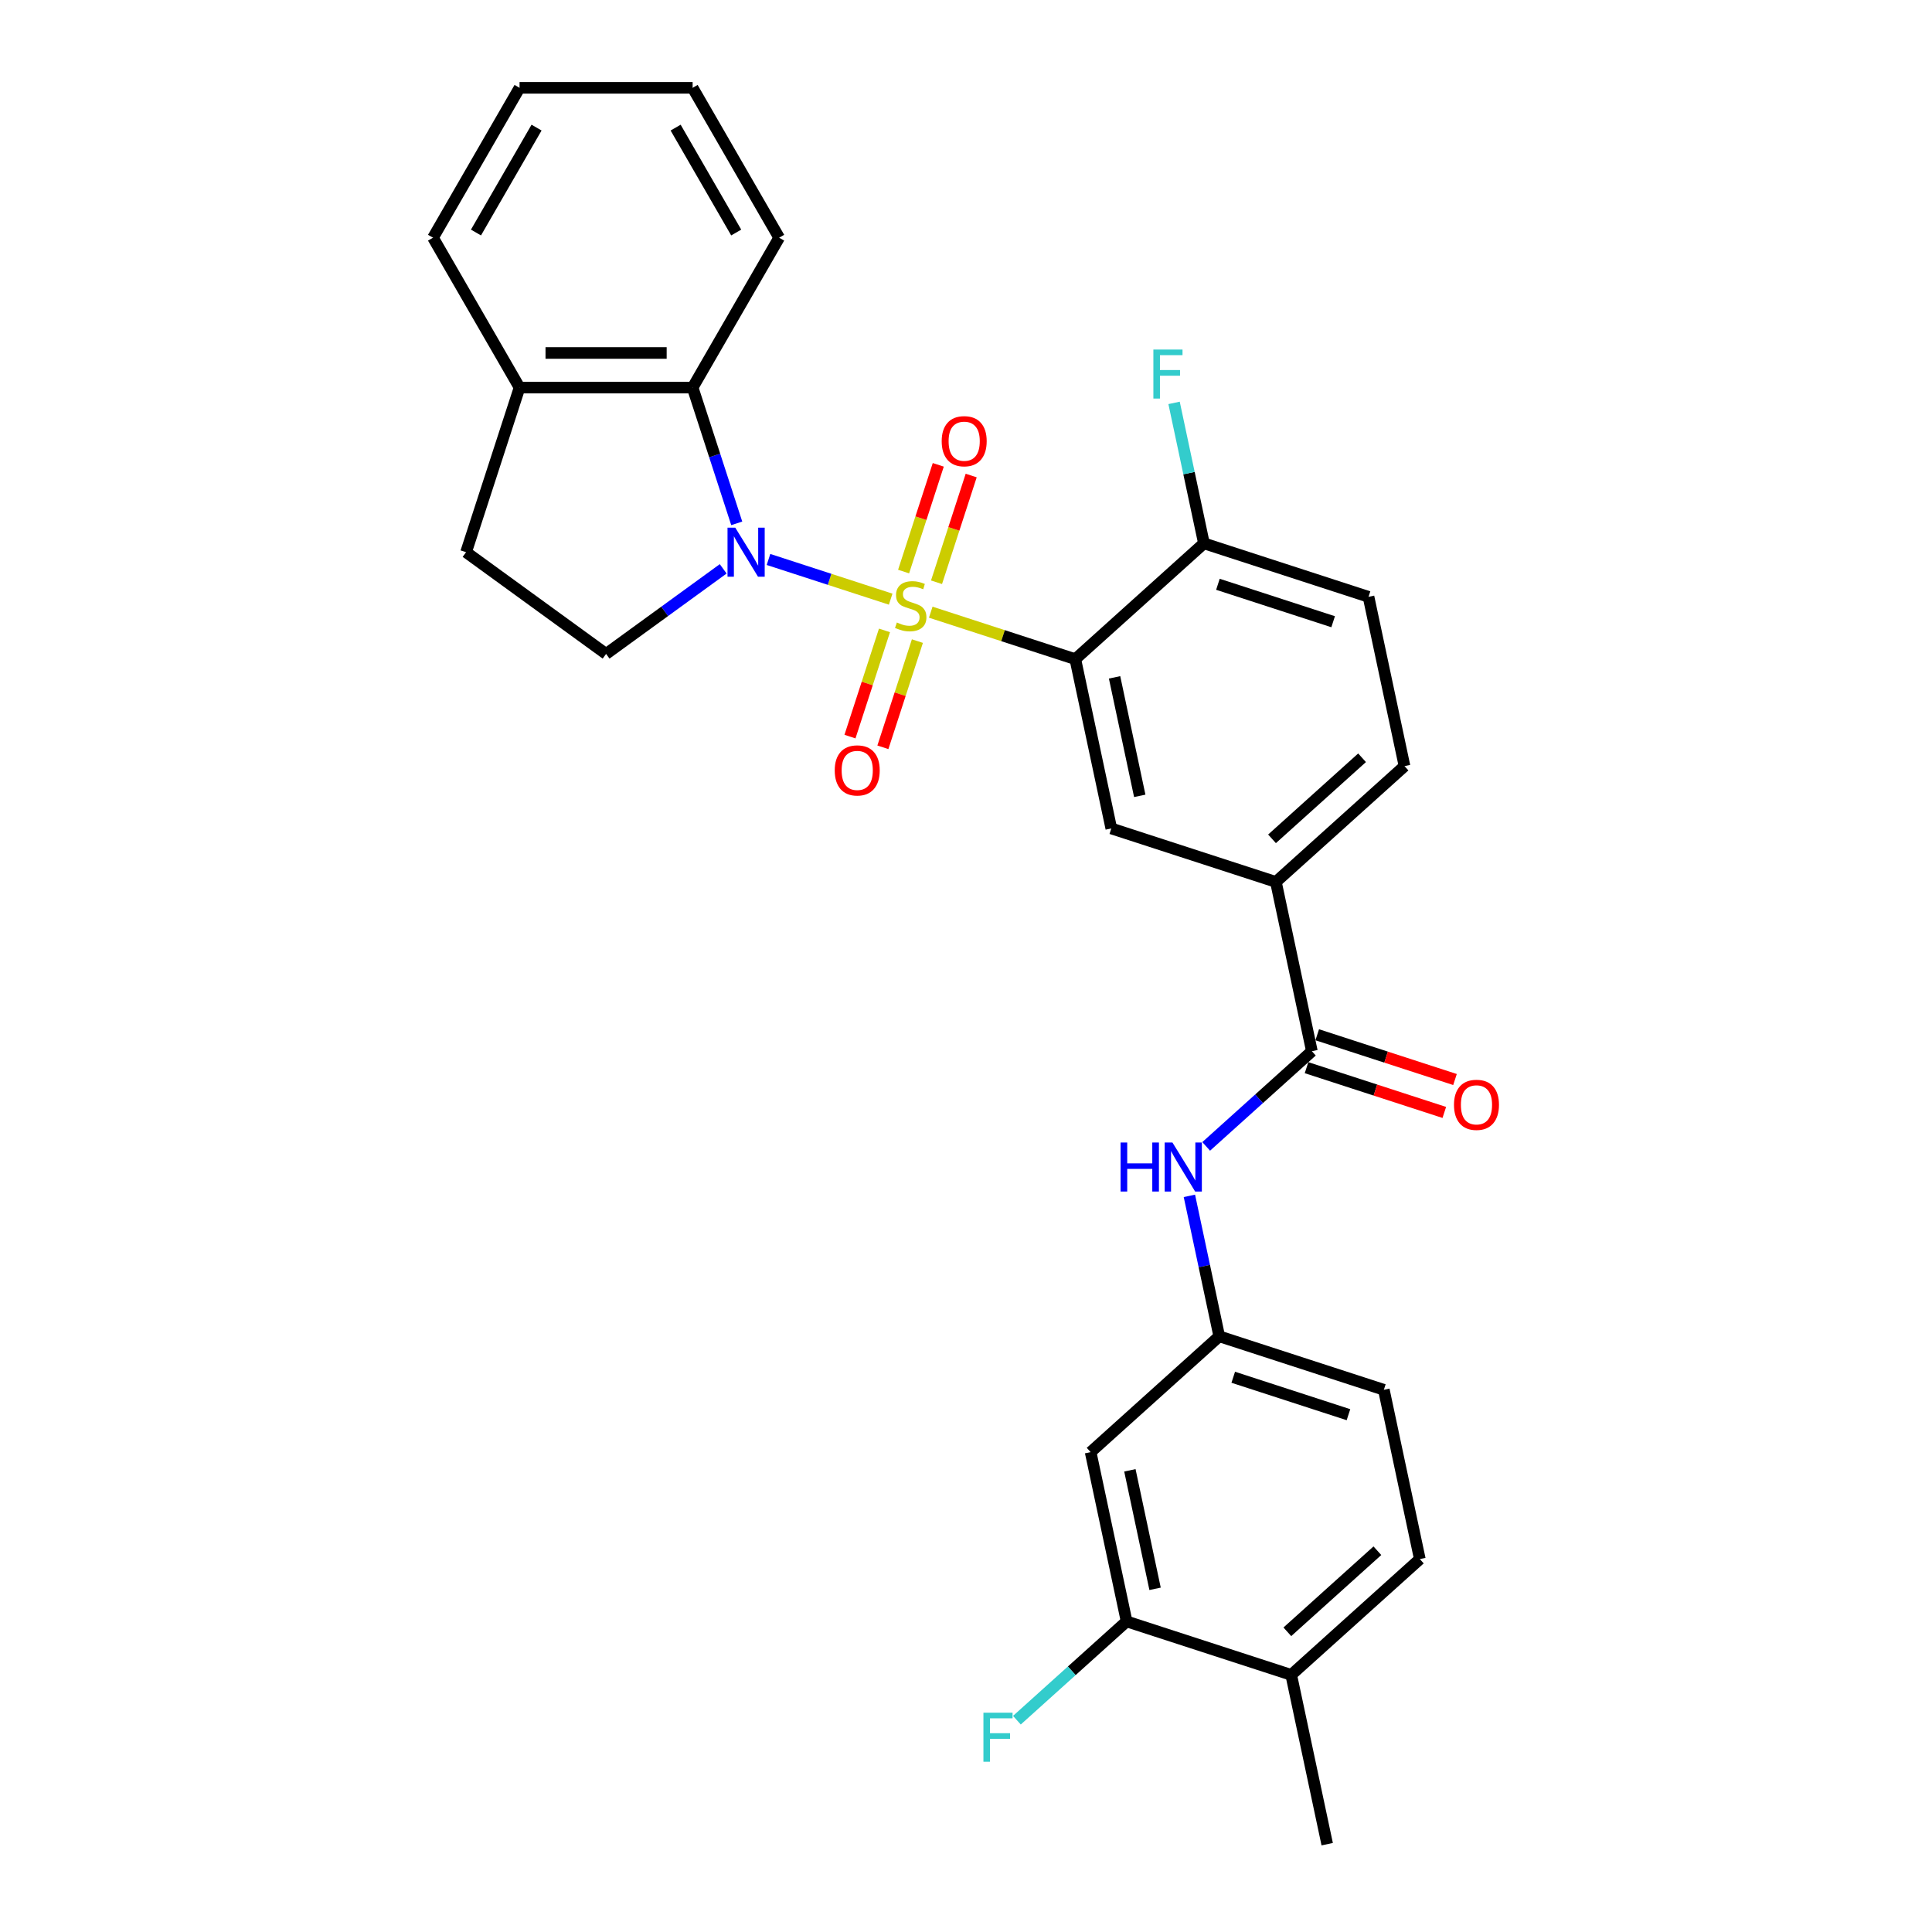 <?xml version='1.0' encoding='iso-8859-1'?>
<svg version='1.1' baseProfile='full'
              xmlns='http://www.w3.org/2000/svg'
                      xmlns:rdkit='http://www.rdkit.org/xml'
                      xmlns:xlink='http://www.w3.org/1999/xlink'
                  xml:space='preserve'
width='1000px' height='1000px' viewBox='0 0 1000 1000'>
<!-- END OF HEADER -->
<rect style='opacity:1.0;fill:#FFFFFF;stroke:none' width='1000' height='1000' x='0' y='0'> </rect>
<path class='bond-0' d='M 461.009,310.124 L 429.391,299.85' style='fill:none;fill-rule:evenodd;stroke:#CCCC00;stroke-width:6px;stroke-linecap:butt;stroke-linejoin:miter;stroke-opacity:1' />
<path class='bond-0' d='M 429.391,299.85 L 397.773,289.577' style='fill:none;fill-rule:evenodd;stroke:#0000FF;stroke-width:6px;stroke-linecap:butt;stroke-linejoin:miter;stroke-opacity:1' />
<path class='bond-1' d='M 481.756,316.865 L 519.168,329.021' style='fill:none;fill-rule:evenodd;stroke:#CCCC00;stroke-width:6px;stroke-linecap:butt;stroke-linejoin:miter;stroke-opacity:1' />
<path class='bond-1' d='M 519.168,329.021 L 556.58,341.176' style='fill:none;fill-rule:evenodd;stroke:#000000;stroke-width:6px;stroke-linecap:butt;stroke-linejoin:miter;stroke-opacity:1' />
<path class='bond-8' d='M 484.74,301.374 L 493.714,273.755' style='fill:none;fill-rule:evenodd;stroke:#CCCC00;stroke-width:6px;stroke-linecap:butt;stroke-linejoin:miter;stroke-opacity:1' />
<path class='bond-8' d='M 493.714,273.755 L 502.688,246.136' style='fill:none;fill-rule:evenodd;stroke:#FF0000;stroke-width:6px;stroke-linecap:butt;stroke-linejoin:miter;stroke-opacity:1' />
<path class='bond-8' d='M 467.7,295.837 L 476.674,268.218' style='fill:none;fill-rule:evenodd;stroke:#CCCC00;stroke-width:6px;stroke-linecap:butt;stroke-linejoin:miter;stroke-opacity:1' />
<path class='bond-8' d='M 476.674,268.218 L 485.648,240.599' style='fill:none;fill-rule:evenodd;stroke:#FF0000;stroke-width:6px;stroke-linecap:butt;stroke-linejoin:miter;stroke-opacity:1' />
<path class='bond-9' d='M 457.804,326.295 L 448.873,353.78' style='fill:none;fill-rule:evenodd;stroke:#CCCC00;stroke-width:6px;stroke-linecap:butt;stroke-linejoin:miter;stroke-opacity:1' />
<path class='bond-9' d='M 448.873,353.78 L 439.943,381.265' style='fill:none;fill-rule:evenodd;stroke:#FF0000;stroke-width:6px;stroke-linecap:butt;stroke-linejoin:miter;stroke-opacity:1' />
<path class='bond-9' d='M 474.843,331.832 L 465.913,359.317' style='fill:none;fill-rule:evenodd;stroke:#CCCC00;stroke-width:6px;stroke-linecap:butt;stroke-linejoin:miter;stroke-opacity:1' />
<path class='bond-9' d='M 465.913,359.317 L 456.983,386.801' style='fill:none;fill-rule:evenodd;stroke:#FF0000;stroke-width:6px;stroke-linecap:butt;stroke-linejoin:miter;stroke-opacity:1' />
<path class='bond-2' d='M 381.336,270.888 L 369.919,235.751' style='fill:none;fill-rule:evenodd;stroke:#0000FF;stroke-width:6px;stroke-linecap:butt;stroke-linejoin:miter;stroke-opacity:1' />
<path class='bond-2' d='M 369.919,235.751 L 358.503,200.615' style='fill:none;fill-rule:evenodd;stroke:#000000;stroke-width:6px;stroke-linecap:butt;stroke-linejoin:miter;stroke-opacity:1' />
<path class='bond-6' d='M 374.324,294.429 L 344.018,316.448' style='fill:none;fill-rule:evenodd;stroke:#0000FF;stroke-width:6px;stroke-linecap:butt;stroke-linejoin:miter;stroke-opacity:1' />
<path class='bond-6' d='M 344.018,316.448 L 313.712,338.467' style='fill:none;fill-rule:evenodd;stroke:#000000;stroke-width:6px;stroke-linecap:butt;stroke-linejoin:miter;stroke-opacity:1' />
<path class='bond-3' d='M 556.58,341.176 L 575.205,428.801' style='fill:none;fill-rule:evenodd;stroke:#000000;stroke-width:6px;stroke-linecap:butt;stroke-linejoin:miter;stroke-opacity:1' />
<path class='bond-3' d='M 576.898,350.595 L 589.936,411.932' style='fill:none;fill-rule:evenodd;stroke:#000000;stroke-width:6px;stroke-linecap:butt;stroke-linejoin:miter;stroke-opacity:1' />
<path class='bond-10' d='M 556.58,341.176 L 623.152,281.235' style='fill:none;fill-rule:evenodd;stroke:#000000;stroke-width:6px;stroke-linecap:butt;stroke-linejoin:miter;stroke-opacity:1' />
<path class='bond-14' d='M 358.503,200.615 L 268.921,200.615' style='fill:none;fill-rule:evenodd;stroke:#000000;stroke-width:6px;stroke-linecap:butt;stroke-linejoin:miter;stroke-opacity:1' />
<path class='bond-14' d='M 345.065,182.698 L 282.358,182.698' style='fill:none;fill-rule:evenodd;stroke:#000000;stroke-width:6px;stroke-linecap:butt;stroke-linejoin:miter;stroke-opacity:1' />
<path class='bond-24' d='M 358.503,200.615 L 403.294,123.035' style='fill:none;fill-rule:evenodd;stroke:#000000;stroke-width:6px;stroke-linecap:butt;stroke-linejoin:miter;stroke-opacity:1' />
<path class='bond-5' d='M 575.205,428.801 L 660.402,456.483' style='fill:none;fill-rule:evenodd;stroke:#000000;stroke-width:6px;stroke-linecap:butt;stroke-linejoin:miter;stroke-opacity:1' />
<path class='bond-4' d='M 679.027,544.107 L 660.402,456.483' style='fill:none;fill-rule:evenodd;stroke:#000000;stroke-width:6px;stroke-linecap:butt;stroke-linejoin:miter;stroke-opacity:1' />
<path class='bond-7' d='M 679.027,544.107 L 651.671,568.738' style='fill:none;fill-rule:evenodd;stroke:#000000;stroke-width:6px;stroke-linecap:butt;stroke-linejoin:miter;stroke-opacity:1' />
<path class='bond-7' d='M 651.671,568.738 L 624.315,593.37' style='fill:none;fill-rule:evenodd;stroke:#0000FF;stroke-width:6px;stroke-linecap:butt;stroke-linejoin:miter;stroke-opacity:1' />
<path class='bond-15' d='M 676.259,552.627 L 711.915,564.212' style='fill:none;fill-rule:evenodd;stroke:#000000;stroke-width:6px;stroke-linecap:butt;stroke-linejoin:miter;stroke-opacity:1' />
<path class='bond-15' d='M 711.915,564.212 L 747.571,575.797' style='fill:none;fill-rule:evenodd;stroke:#FF0000;stroke-width:6px;stroke-linecap:butt;stroke-linejoin:miter;stroke-opacity:1' />
<path class='bond-15' d='M 681.795,535.587 L 717.451,547.173' style='fill:none;fill-rule:evenodd;stroke:#000000;stroke-width:6px;stroke-linecap:butt;stroke-linejoin:miter;stroke-opacity:1' />
<path class='bond-15' d='M 717.451,547.173 L 753.107,558.758' style='fill:none;fill-rule:evenodd;stroke:#FF0000;stroke-width:6px;stroke-linecap:butt;stroke-linejoin:miter;stroke-opacity:1' />
<path class='bond-30' d='M 660.402,456.483 L 726.974,396.541' style='fill:none;fill-rule:evenodd;stroke:#000000;stroke-width:6px;stroke-linecap:butt;stroke-linejoin:miter;stroke-opacity:1' />
<path class='bond-30' d='M 658.399,434.177 L 705,392.218' style='fill:none;fill-rule:evenodd;stroke:#000000;stroke-width:6px;stroke-linecap:butt;stroke-linejoin:miter;stroke-opacity:1' />
<path class='bond-17' d='M 313.712,338.467 L 241.239,285.812' style='fill:none;fill-rule:evenodd;stroke:#000000;stroke-width:6px;stroke-linecap:butt;stroke-linejoin:miter;stroke-opacity:1' />
<path class='bond-13' d='M 615.627,618.973 L 623.353,655.323' style='fill:none;fill-rule:evenodd;stroke:#0000FF;stroke-width:6px;stroke-linecap:butt;stroke-linejoin:miter;stroke-opacity:1' />
<path class='bond-13' d='M 623.353,655.323 L 631.08,691.673' style='fill:none;fill-rule:evenodd;stroke:#000000;stroke-width:6px;stroke-linecap:butt;stroke-linejoin:miter;stroke-opacity:1' />
<path class='bond-19' d='M 623.152,281.235 L 708.349,308.917' style='fill:none;fill-rule:evenodd;stroke:#000000;stroke-width:6px;stroke-linecap:butt;stroke-linejoin:miter;stroke-opacity:1' />
<path class='bond-19' d='M 630.395,302.426 L 690.033,321.804' style='fill:none;fill-rule:evenodd;stroke:#000000;stroke-width:6px;stroke-linecap:butt;stroke-linejoin:miter;stroke-opacity:1' />
<path class='bond-23' d='M 623.152,281.235 L 615.425,244.885' style='fill:none;fill-rule:evenodd;stroke:#000000;stroke-width:6px;stroke-linecap:butt;stroke-linejoin:miter;stroke-opacity:1' />
<path class='bond-23' d='M 615.425,244.885 L 607.699,208.535' style='fill:none;fill-rule:evenodd;stroke:#33CCCC;stroke-width:6px;stroke-linecap:butt;stroke-linejoin:miter;stroke-opacity:1' />
<path class='bond-11' d='M 583.133,839.239 L 564.508,751.615' style='fill:none;fill-rule:evenodd;stroke:#000000;stroke-width:6px;stroke-linecap:butt;stroke-linejoin:miter;stroke-opacity:1' />
<path class='bond-11' d='M 597.864,822.37 L 584.826,761.034' style='fill:none;fill-rule:evenodd;stroke:#000000;stroke-width:6px;stroke-linecap:butt;stroke-linejoin:miter;stroke-opacity:1' />
<path class='bond-21' d='M 583.133,839.239 L 554.738,864.806' style='fill:none;fill-rule:evenodd;stroke:#000000;stroke-width:6px;stroke-linecap:butt;stroke-linejoin:miter;stroke-opacity:1' />
<path class='bond-21' d='M 554.738,864.806 L 526.343,890.373' style='fill:none;fill-rule:evenodd;stroke:#33CCCC;stroke-width:6px;stroke-linecap:butt;stroke-linejoin:miter;stroke-opacity:1' />
<path class='bond-32' d='M 583.133,839.239 L 668.33,866.921' style='fill:none;fill-rule:evenodd;stroke:#000000;stroke-width:6px;stroke-linecap:butt;stroke-linejoin:miter;stroke-opacity:1' />
<path class='bond-12' d='M 564.508,751.615 L 631.08,691.673' style='fill:none;fill-rule:evenodd;stroke:#000000;stroke-width:6px;stroke-linecap:butt;stroke-linejoin:miter;stroke-opacity:1' />
<path class='bond-22' d='M 631.08,691.673 L 716.277,719.355' style='fill:none;fill-rule:evenodd;stroke:#000000;stroke-width:6px;stroke-linecap:butt;stroke-linejoin:miter;stroke-opacity:1' />
<path class='bond-22' d='M 638.323,712.865 L 697.961,732.242' style='fill:none;fill-rule:evenodd;stroke:#000000;stroke-width:6px;stroke-linecap:butt;stroke-linejoin:miter;stroke-opacity:1' />
<path class='bond-25' d='M 268.921,200.615 L 224.13,123.035' style='fill:none;fill-rule:evenodd;stroke:#000000;stroke-width:6px;stroke-linecap:butt;stroke-linejoin:miter;stroke-opacity:1' />
<path class='bond-29' d='M 268.921,200.615 L 241.239,285.812' style='fill:none;fill-rule:evenodd;stroke:#000000;stroke-width:6px;stroke-linecap:butt;stroke-linejoin:miter;stroke-opacity:1' />
<path class='bond-16' d='M 668.33,866.921 L 734.902,806.979' style='fill:none;fill-rule:evenodd;stroke:#000000;stroke-width:6px;stroke-linecap:butt;stroke-linejoin:miter;stroke-opacity:1' />
<path class='bond-16' d='M 666.328,844.616 L 712.928,802.656' style='fill:none;fill-rule:evenodd;stroke:#000000;stroke-width:6px;stroke-linecap:butt;stroke-linejoin:miter;stroke-opacity:1' />
<path class='bond-26' d='M 668.33,866.921 L 686.955,954.545' style='fill:none;fill-rule:evenodd;stroke:#000000;stroke-width:6px;stroke-linecap:butt;stroke-linejoin:miter;stroke-opacity:1' />
<path class='bond-18' d='M 726.974,396.541 L 708.349,308.917' style='fill:none;fill-rule:evenodd;stroke:#000000;stroke-width:6px;stroke-linecap:butt;stroke-linejoin:miter;stroke-opacity:1' />
<path class='bond-20' d='M 734.902,806.979 L 716.277,719.355' style='fill:none;fill-rule:evenodd;stroke:#000000;stroke-width:6px;stroke-linecap:butt;stroke-linejoin:miter;stroke-opacity:1' />
<path class='bond-27' d='M 403.294,123.035 L 358.503,45.455' style='fill:none;fill-rule:evenodd;stroke:#000000;stroke-width:6px;stroke-linecap:butt;stroke-linejoin:miter;stroke-opacity:1' />
<path class='bond-27' d='M 381.059,120.356 L 349.705,66.05' style='fill:none;fill-rule:evenodd;stroke:#000000;stroke-width:6px;stroke-linecap:butt;stroke-linejoin:miter;stroke-opacity:1' />
<path class='bond-31' d='M 224.13,123.035 L 268.921,45.455' style='fill:none;fill-rule:evenodd;stroke:#000000;stroke-width:6px;stroke-linecap:butt;stroke-linejoin:miter;stroke-opacity:1' />
<path class='bond-31' d='M 246.365,120.356 L 277.718,66.05' style='fill:none;fill-rule:evenodd;stroke:#000000;stroke-width:6px;stroke-linecap:butt;stroke-linejoin:miter;stroke-opacity:1' />
<path class='bond-28' d='M 358.503,45.455 L 268.921,45.455' style='fill:none;fill-rule:evenodd;stroke:#000000;stroke-width:6px;stroke-linecap:butt;stroke-linejoin:miter;stroke-opacity:1' />
<path  class='atom-0' d='M 464.216 322.202
Q 464.502 322.309, 465.685 322.811
Q 466.867 323.312, 468.157 323.635
Q 469.483 323.921, 470.773 323.921
Q 473.174 323.921, 474.571 322.775
Q 475.969 321.592, 475.969 319.55
Q 475.969 318.152, 475.252 317.292
Q 474.571 316.432, 473.496 315.967
Q 472.421 315.501, 470.63 314.963
Q 468.372 314.283, 467.011 313.638
Q 465.685 312.993, 464.717 311.631
Q 463.786 310.269, 463.786 307.976
Q 463.786 304.787, 465.936 302.816
Q 468.121 300.845, 472.421 300.845
Q 475.36 300.845, 478.692 302.243
L 477.868 305.002
Q 474.822 303.748, 472.529 303.748
Q 470.056 303.748, 468.695 304.787
Q 467.333 305.79, 467.369 307.546
Q 467.369 308.908, 468.05 309.732
Q 468.766 310.556, 469.77 311.022
Q 470.809 311.488, 472.529 312.025
Q 474.822 312.742, 476.184 313.458
Q 477.545 314.175, 478.513 315.644
Q 479.516 317.077, 479.516 319.55
Q 479.516 323.062, 477.151 324.961
Q 474.822 326.824, 470.916 326.824
Q 468.659 326.824, 466.939 326.322
Q 465.255 325.856, 463.248 325.032
L 464.216 322.202
' fill='#CCCC00'/>
<path  class='atom-1' d='M 380.577 273.127
L 388.89 286.564
Q 389.714 287.89, 391.04 290.291
Q 392.366 292.692, 392.438 292.835
L 392.438 273.127
L 395.806 273.127
L 395.806 298.497
L 392.33 298.497
L 383.408 283.805
Q 382.369 282.085, 381.258 280.115
Q 380.183 278.144, 379.861 277.535
L 379.861 298.497
L 376.564 298.497
L 376.564 273.127
L 380.577 273.127
' fill='#0000FF'/>
<path  class='atom-8' d='M 580.008 591.364
L 583.448 591.364
L 583.448 602.15
L 596.42 602.15
L 596.42 591.364
L 599.86 591.364
L 599.86 616.734
L 596.42 616.734
L 596.42 605.016
L 583.448 605.016
L 583.448 616.734
L 580.008 616.734
L 580.008 591.364
' fill='#0000FF'/>
<path  class='atom-8' d='M 606.847 591.364
L 615.16 604.801
Q 615.984 606.127, 617.31 608.528
Q 618.636 610.929, 618.708 611.072
L 618.708 591.364
L 622.076 591.364
L 622.076 616.734
L 618.6 616.734
L 609.678 602.042
Q 608.639 600.322, 607.528 598.351
Q 606.453 596.381, 606.13 595.772
L 606.13 616.734
L 602.834 616.734
L 602.834 591.364
L 606.847 591.364
' fill='#0000FF'/>
<path  class='atom-9' d='M 487.419 228.369
Q 487.419 222.277, 490.429 218.873
Q 493.439 215.469, 499.065 215.469
Q 504.69 215.469, 507.7 218.873
Q 510.71 222.277, 510.71 228.369
Q 510.71 234.532, 507.664 238.043
Q 504.619 241.519, 499.065 241.519
Q 493.475 241.519, 490.429 238.043
Q 487.419 234.568, 487.419 228.369
M 499.065 238.653
Q 502.934 238.653, 505.013 236.073
Q 507.127 233.457, 507.127 228.369
Q 507.127 223.388, 505.013 220.88
Q 502.934 218.335, 499.065 218.335
Q 495.195 218.335, 493.08 220.844
Q 491.002 223.352, 491.002 228.369
Q 491.002 233.493, 493.08 236.073
Q 495.195 238.653, 499.065 238.653
' fill='#FF0000'/>
<path  class='atom-10' d='M 432.054 398.763
Q 432.054 392.672, 435.064 389.267
Q 438.074 385.863, 443.7 385.863
Q 449.326 385.863, 452.336 389.267
Q 455.346 392.672, 455.346 398.763
Q 455.346 404.926, 452.3 408.438
Q 449.254 411.914, 443.7 411.914
Q 438.11 411.914, 435.064 408.438
Q 432.054 404.962, 432.054 398.763
M 443.7 409.047
Q 447.57 409.047, 449.648 406.467
Q 451.762 403.851, 451.762 398.763
Q 451.762 393.782, 449.648 391.274
Q 447.57 388.73, 443.7 388.73
Q 439.83 388.73, 437.716 391.238
Q 435.638 393.747, 435.638 398.763
Q 435.638 403.887, 437.716 406.467
Q 439.83 409.047, 443.7 409.047
' fill='#FF0000'/>
<path  class='atom-16' d='M 752.579 571.861
Q 752.579 565.769, 755.589 562.365
Q 758.599 558.961, 764.224 558.961
Q 769.85 558.961, 772.86 562.365
Q 775.87 565.769, 775.87 571.861
Q 775.87 578.024, 772.824 581.536
Q 769.778 585.012, 764.224 585.012
Q 758.634 585.012, 755.589 581.536
Q 752.579 578.06, 752.579 571.861
M 764.224 582.145
Q 768.094 582.145, 770.172 579.565
Q 772.287 576.949, 772.287 571.861
Q 772.287 566.88, 770.172 564.372
Q 768.094 561.828, 764.224 561.828
Q 760.354 561.828, 758.24 564.336
Q 756.162 566.844, 756.162 571.861
Q 756.162 576.985, 758.24 579.565
Q 760.354 582.145, 764.224 582.145
' fill='#FF0000'/>
<path  class='atom-22' d='M 509.018 886.496
L 524.103 886.496
L 524.103 889.399
L 512.422 889.399
L 512.422 897.103
L 522.813 897.103
L 522.813 900.041
L 512.422 900.041
L 512.422 911.866
L 509.018 911.866
L 509.018 886.496
' fill='#33CCCC'/>
<path  class='atom-24' d='M 596.984 180.926
L 612.069 180.926
L 612.069 183.828
L 600.388 183.828
L 600.388 191.532
L 610.779 191.532
L 610.779 194.47
L 600.388 194.47
L 600.388 206.295
L 596.984 206.295
L 596.984 180.926
' fill='#33CCCC'/>
</svg>
